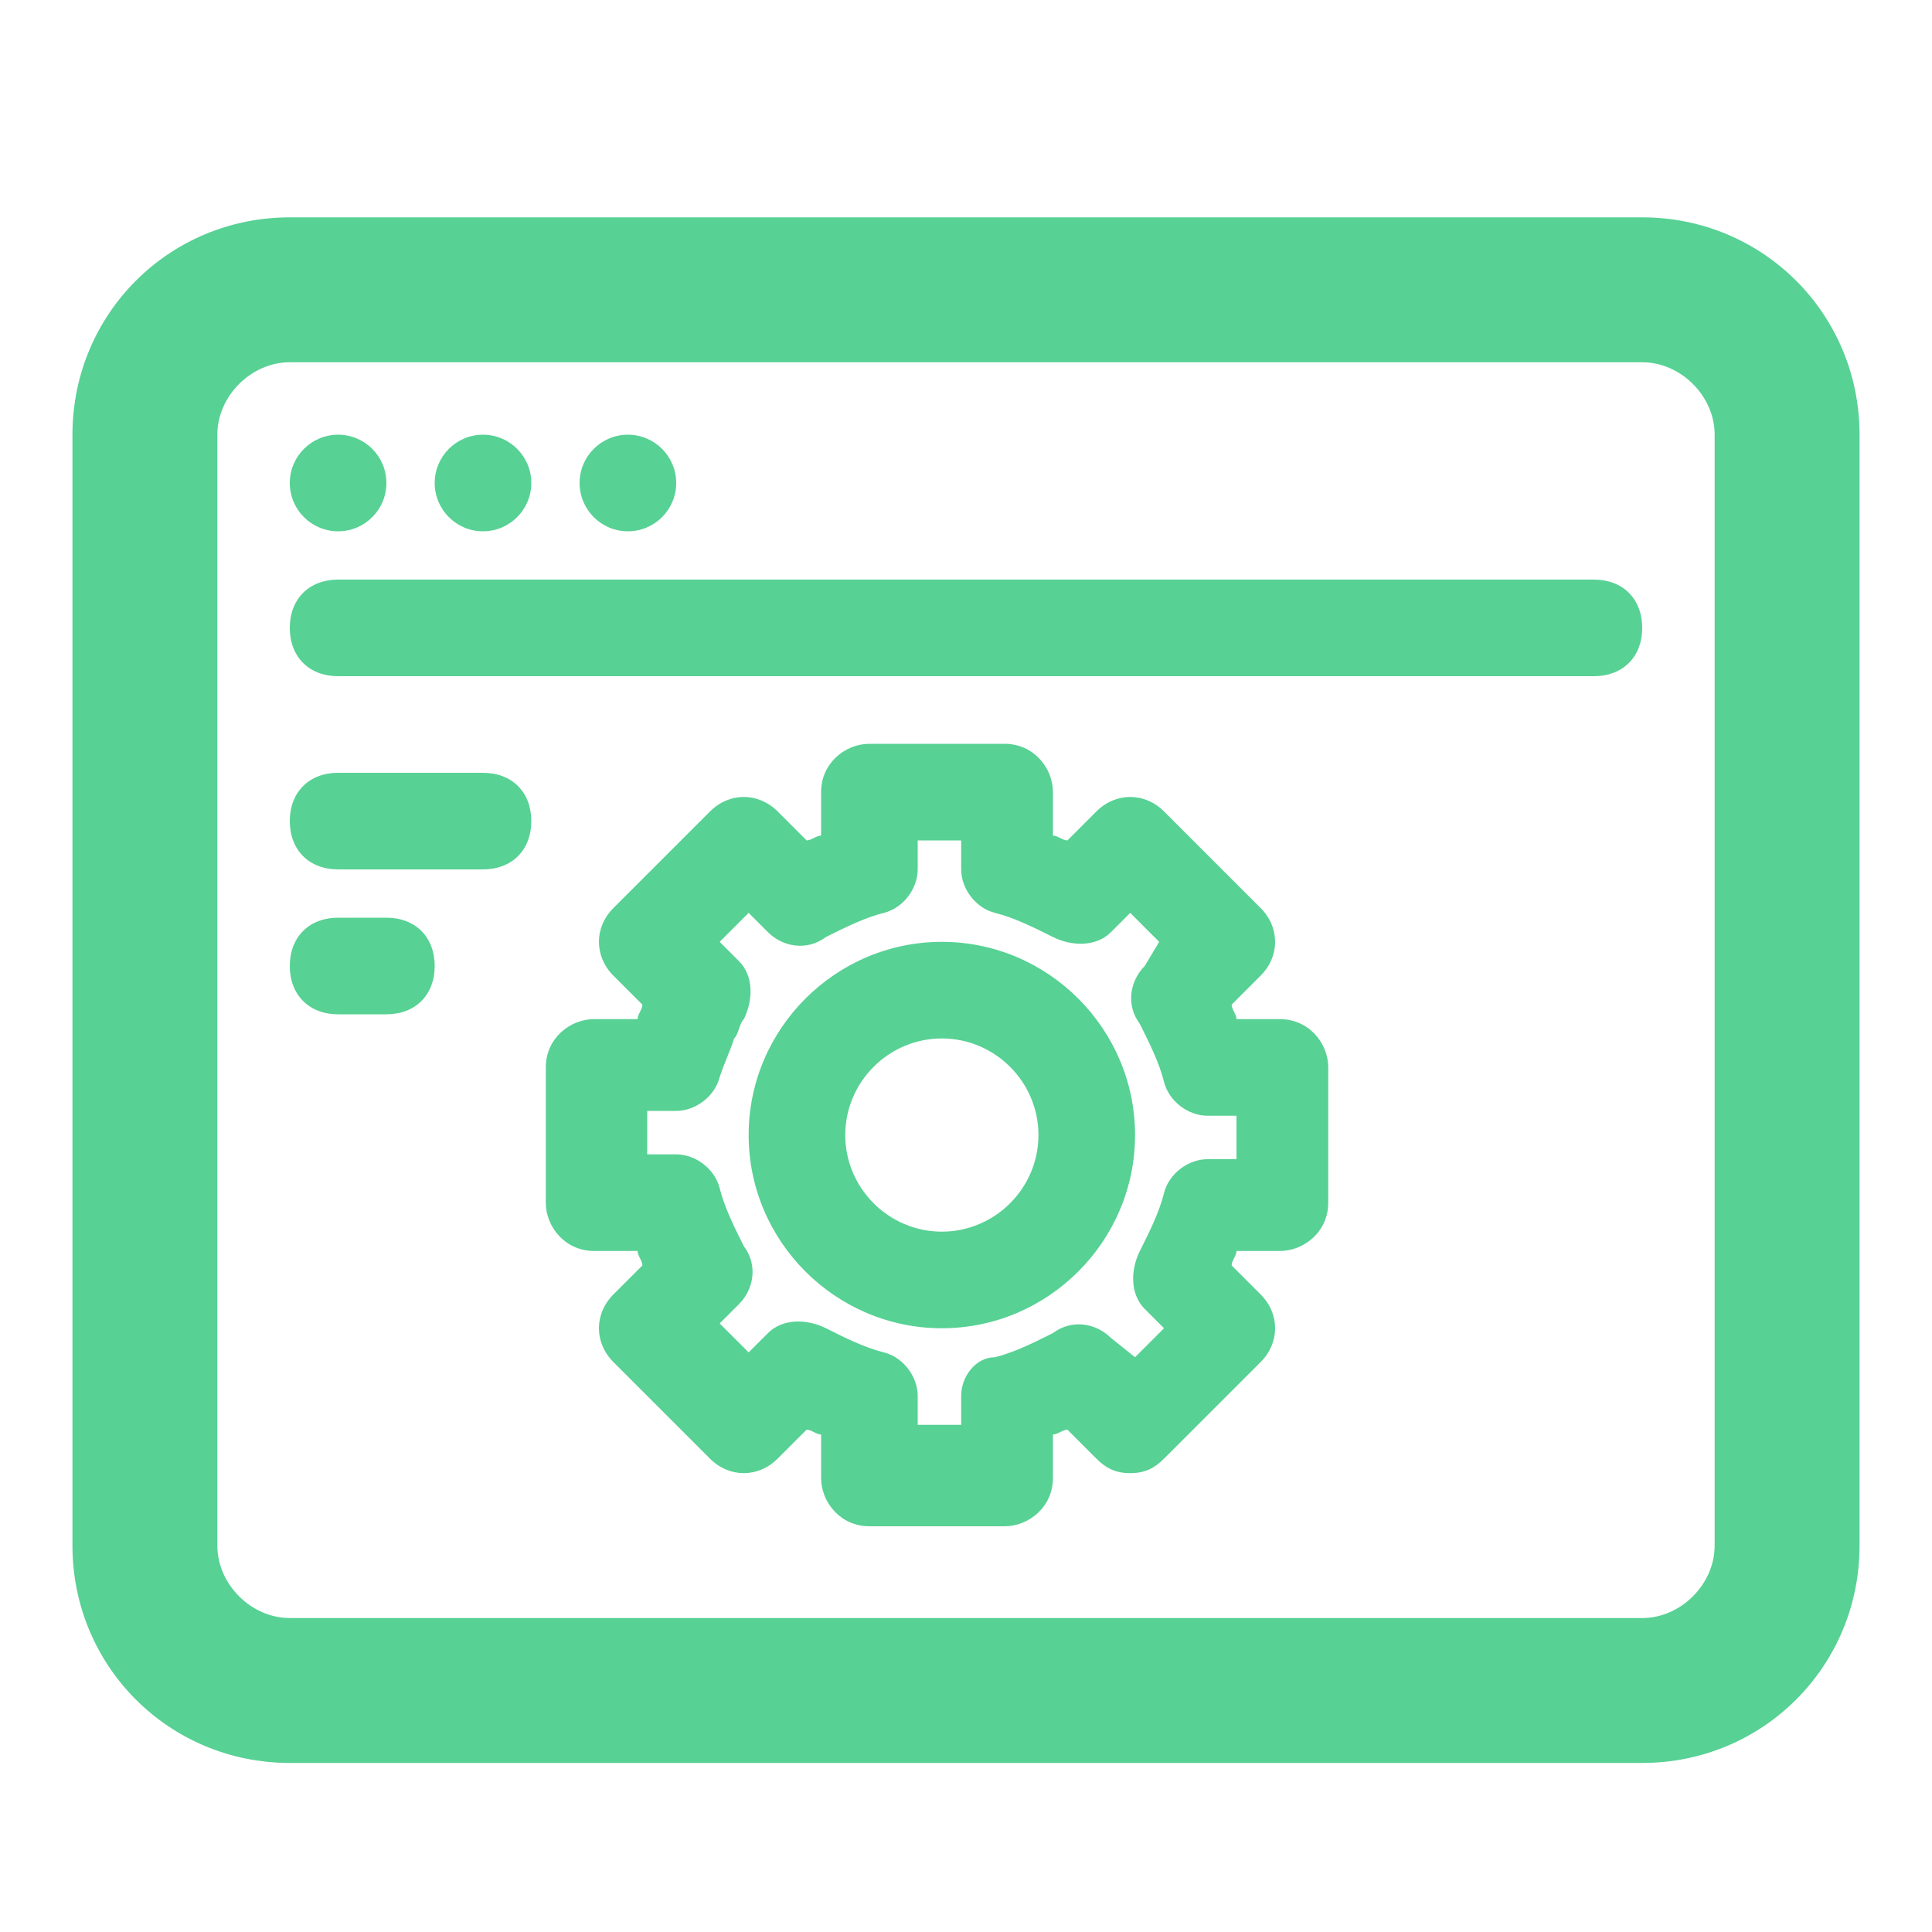<svg width="40" height="40" viewBox="0 0 40 40" fill="none" xmlns="http://www.w3.org/2000/svg">
<path d="M34 4.5H6C3.5 4.5 1.5 6.5 1.5 9V32C1.5 34.5 3.5 36.5 6 36.5H34C36.5 36.5 38.5 34.5 38.5 32V9C38.5 6.5 36.5 4.5 34 4.5ZM35.5 32C35.5 32.8 34.8 33.5 34 33.5H12.9H6C5.2 33.5 4.5 32.8 4.5 32V9C4.5 8.2 5.2 7.5 6 7.5H34C34.8 7.5 35.5 8.2 35.5 9V32Z" fill="#57D194"/>
<path d="M23.5 23.5C23.5 21.3 21.7 19.5 19.5 19.5C17.3 19.5 15.5 21.3 15.5 23.5C15.5 25.7 17.3 27.5 19.5 27.5C21.7 27.5 23.5 25.7 23.5 23.5ZM19.5 21.5C20.6 21.5 21.5 22.4 21.5 23.5C21.5 24.6 20.6 25.5 19.5 25.5C18.4 25.5 17.5 24.6 17.5 23.5C17.5 22.4 18.4 21.5 19.5 21.5Z" fill="#57D194"/>
<path d="M26.5 21.1H25.6C25.6 21 25.5 20.9 25.5 20.8L26.1 20.2C26.5 19.8 26.5 19.2 26.1 18.8L24.1 16.8C23.7 16.4 23.1 16.4 22.7 16.8L22.1 17.4C22 17.4 21.9 17.3 21.8 17.3V16.4C21.8 15.9 21.4 15.4 20.8 15.4H18C17.5 15.4 17 15.8 17 16.4V17.3C16.9 17.3 16.8 17.4 16.7 17.4L16.1 16.8C15.7 16.4 15.1 16.4 14.7 16.8L12.7 18.8C12.3 19.2 12.3 19.8 12.7 20.2L13.3 20.8C13.3 20.9 13.2 21 13.2 21.1H12.3C11.8 21.1 11.3 21.5 11.3 22.1V24.9C11.3 25.4 11.7 25.9 12.3 25.9H13.2C13.2 26 13.3 26.1 13.3 26.2L12.7 26.8C12.3 27.2 12.3 27.8 12.7 28.2L14.7 30.2C15.1 30.6 15.7 30.6 16.1 30.2L16.7 29.6C16.8 29.6 16.9 29.7 17 29.7V30.6C17 31.1 17.4 31.6 18 31.6H20.8C21.3 31.6 21.8 31.2 21.8 30.6V29.7C21.9 29.7 22 29.6 22.1 29.6L22.7 30.2C22.9 30.4 23.1 30.5 23.4 30.5C23.7 30.5 23.9 30.4 24.1 30.2L26.1 28.2C26.5 27.8 26.5 27.2 26.1 26.8L25.5 26.2C25.5 26.1 25.6 26 25.6 25.9H26.5C27 25.9 27.5 25.5 27.5 24.9V22.1C27.5 21.6 27.1 21.1 26.5 21.1ZM19.9 28.9V29.5H19V28.9C19 28.5 18.7 28.1 18.3 28C17.9 27.9 17.5 27.7 17.1 27.5C16.7 27.3 16.2 27.3 15.9 27.6L15.5 28L14.9 27.4L15.3 27C15.6 26.7 15.7 26.2 15.4 25.8C15.2 25.4 15 25 14.9 24.6C14.8 24.2 14.4 23.9 14 23.9H13.4V23H14C14.4 23 14.8 22.7 14.9 22.3C15 22 15.1 21.8 15.2 21.5C15.3 21.4 15.3 21.2 15.4 21.1C15.6 20.7 15.6 20.2 15.3 19.9L14.9 19.5L15.5 18.9L15.9 19.3C16.2 19.6 16.7 19.7 17.1 19.4C17.5 19.2 17.9 19 18.3 18.9C18.7 18.8 19 18.4 19 18V17.4H19.9V18C19.9 18.4 20.2 18.8 20.6 18.9C21 19 21.4 19.2 21.8 19.4C22.2 19.6 22.7 19.6 23 19.3L23.4 18.9L24 19.5L23.7 20C23.4 20.3 23.3 20.8 23.6 21.2C23.8 21.6 24 22 24.1 22.4C24.2 22.8 24.6 23.1 25 23.1H25.6V24H25C24.6 24 24.2 24.3 24.1 24.7C24 25.1 23.8 25.5 23.6 25.9C23.4 26.3 23.4 26.8 23.7 27.1L24.1 27.5L23.5 28.1L23 27.7C22.7 27.4 22.2 27.3 21.8 27.6C21.4 27.8 21 28 20.6 28.1C20.2 28.1 19.9 28.5 19.9 28.9Z" fill="#57D194"/>
<path d="M33 12H7C6.4 12 6 12.4 6 13C6 13.6 6.4 14 7 14H33C33.6 14 34 13.6 34 13C34 12.4 33.6 12 33 12Z" fill="#57D194"/>
<path d="M10 16H7C6.4 16 6 16.4 6 17C6 17.6 6.4 18 7 18H10C10.6 18 11 17.6 11 17C11 16.4 10.6 16 10 16Z" fill="#57D194"/>
<path d="M8 19H7C6.4 19 6 19.4 6 20C6 20.6 6.4 21 7 21H8C8.6 21 9 20.6 9 20C9 19.4 8.6 19 8 19Z" fill="#57D194"/>
<path d="M7 11C7.552 11 8 10.552 8 10C8 9.448 7.552 9 7 9C6.448 9 6 9.448 6 10C6 10.552 6.448 11 7 11Z" fill="#57D194"/>
<path d="M10 11C10.552 11 11 10.552 11 10C11 9.448 10.552 9 10 9C9.448 9 9 9.448 9 10C9 10.552 9.448 11 10 11Z" fill="#57D194"/>
<path d="M13 11C13.552 11 14 10.552 14 10C14 9.448 13.552 9 13 9C12.448 9 12 9.448 12 10C12 10.552 12.448 11 13 11Z" fill="#57D194"/>
</svg>
